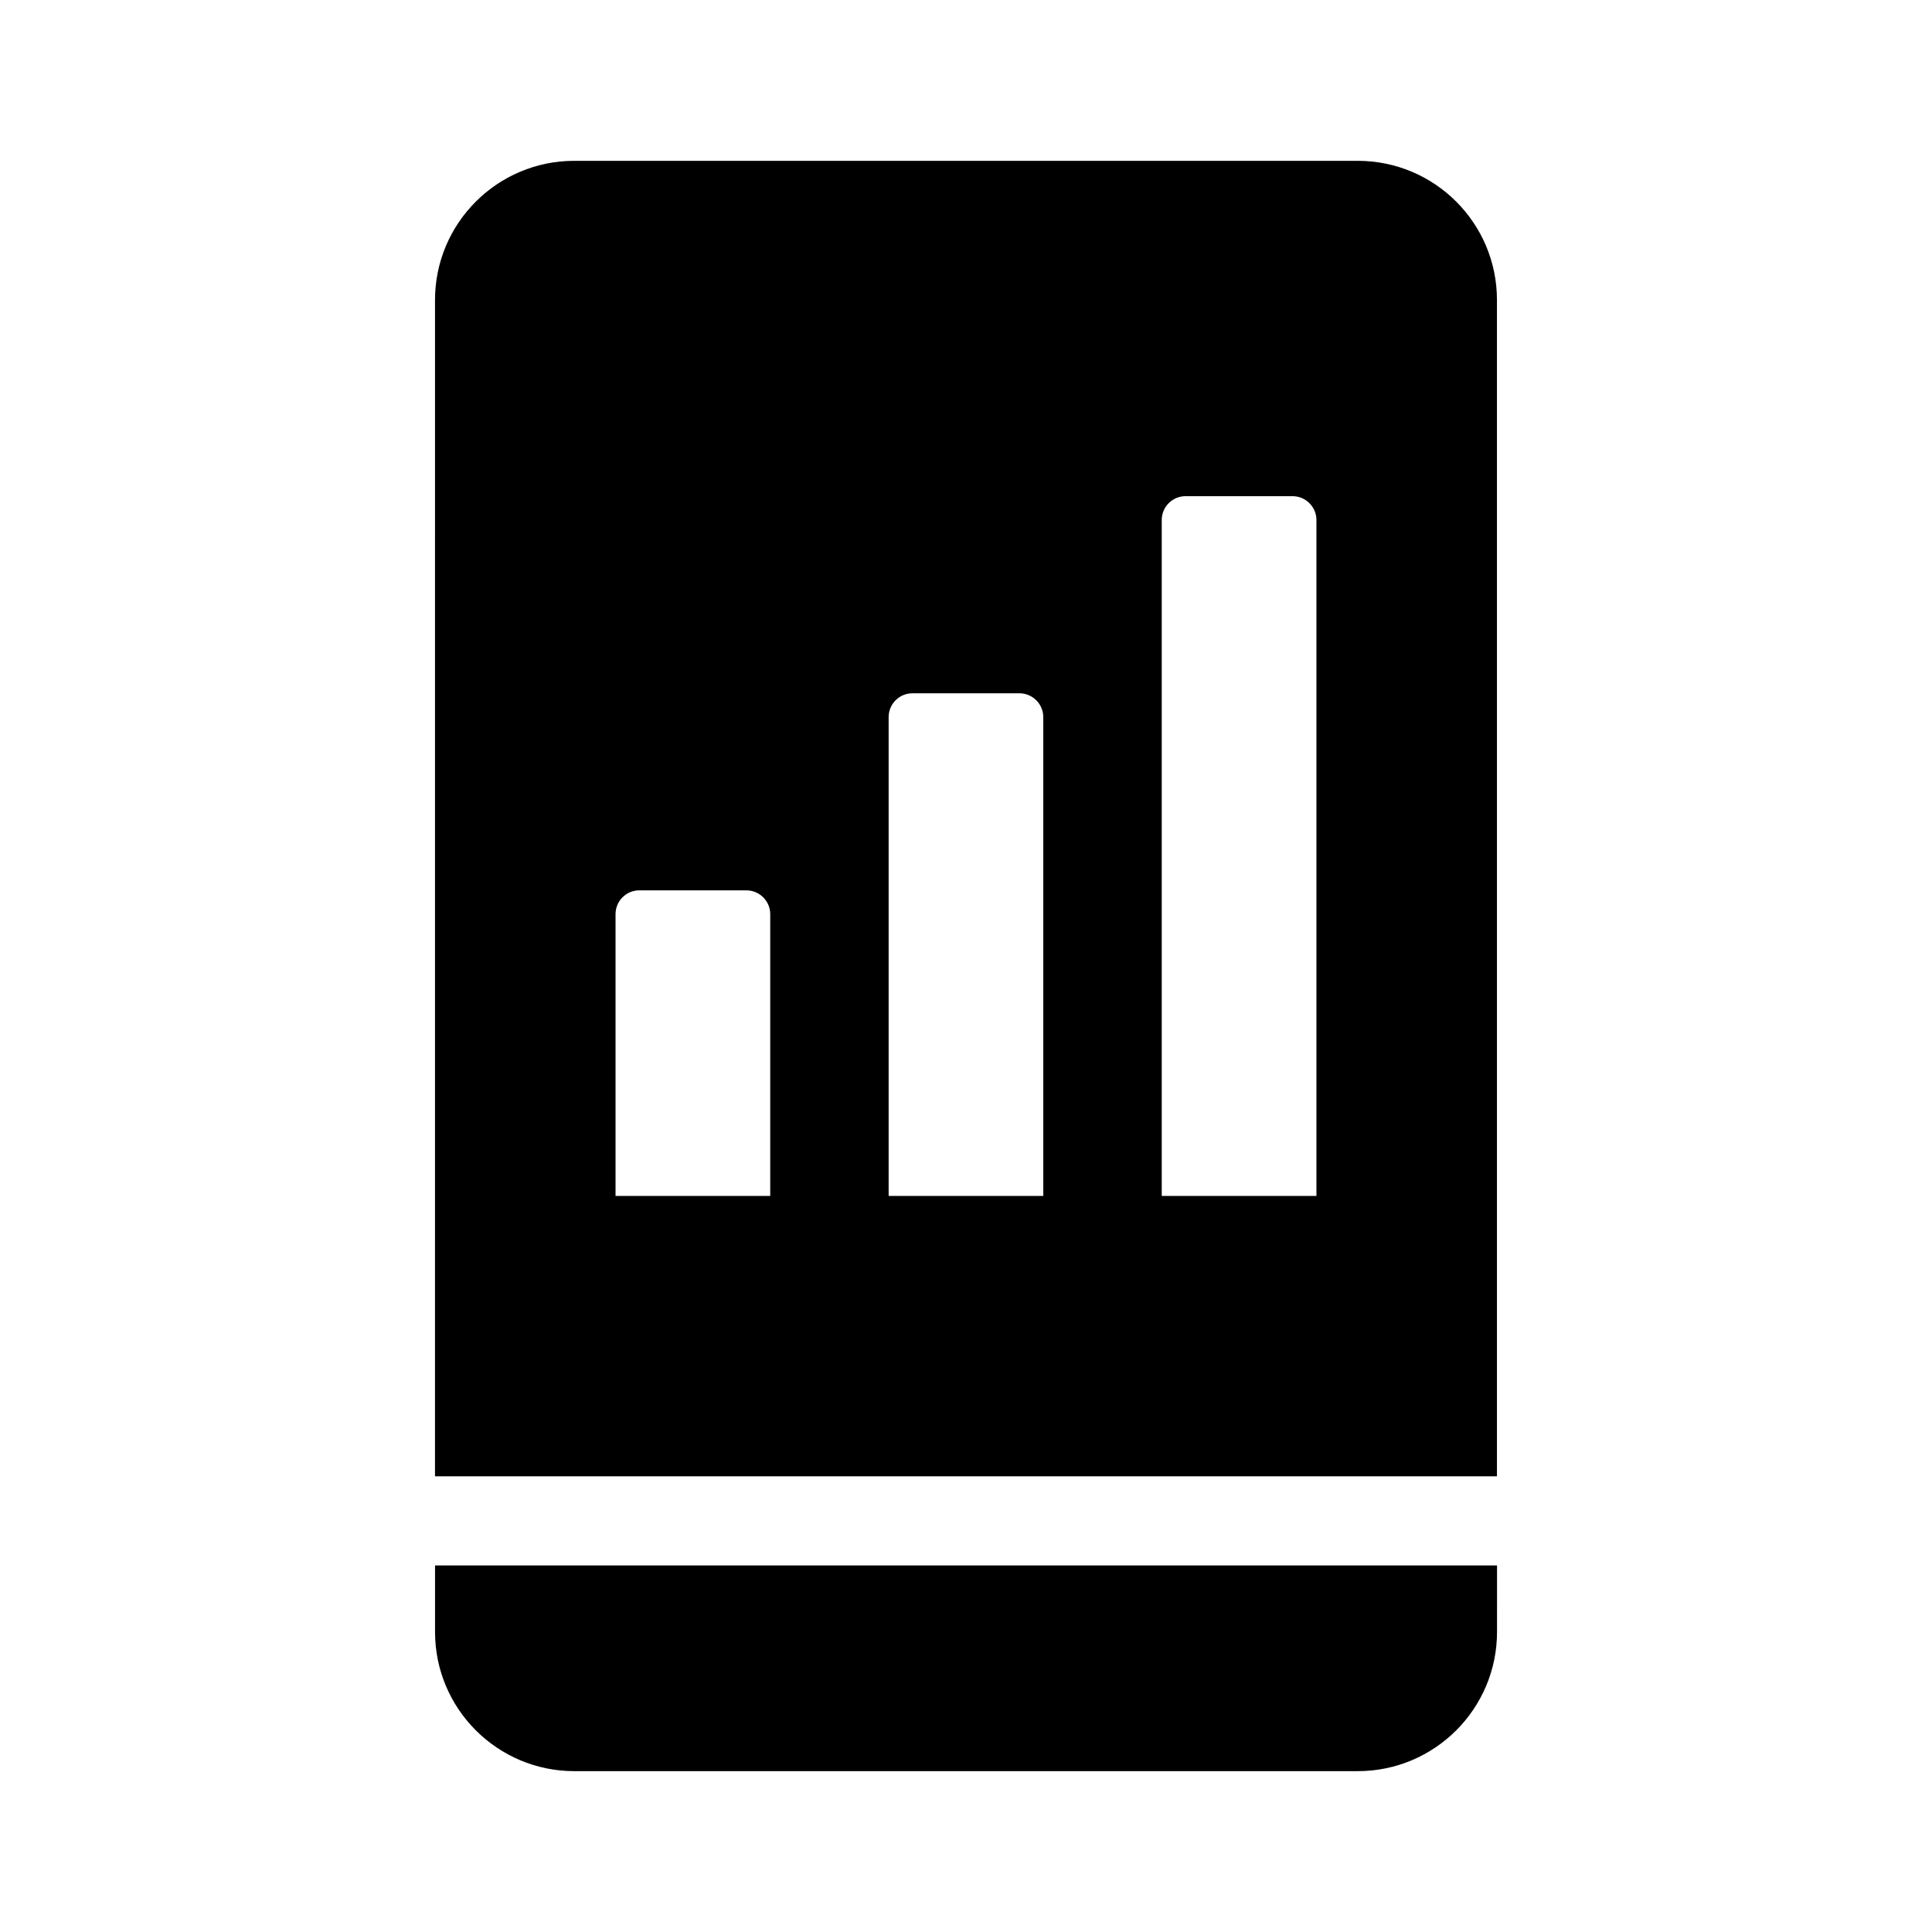 <?xml version="1.0" encoding="UTF-8"?>
<!-- The Best Svg Icon site in the world: iconSvg.co, Visit us! https://iconsvg.co -->
<svg fill="#000000" width="800px" height="800px" version="1.1" viewBox="144 144 512 512" xmlns="http://www.w3.org/2000/svg">
 <g>
  <path d="m259.29 576.47c0 20.387 16.531 36.902 36.918 36.902h207.6c20.387 0 36.918-16.516 36.918-36.902l0.004-17.617h-281.44z"/>
  <path d="m503.8 186.62h-207.6c-20.387 0-36.918 16.516-36.918 36.902l-0.004 311.71h281.43v-311.71c0.016-20.387-16.516-36.902-36.902-36.902zm-155.68 274.32h-40.996v-74.691c0-3.481 2.832-6.297 6.281-6.297h28.387c3.481 0 6.328 2.832 6.328 6.297zm72.375 0h-40.996v-126.91c0-3.465 2.816-6.297 6.281-6.297h28.387c3.481 0 6.312 2.852 6.312 6.297v126.91zm72.375 0h-40.996v-179.15c0-3.465 2.832-6.297 6.281-6.297h28.402c3.465 0 6.312 2.852 6.312 6.297z"/>
 </g>
</svg>